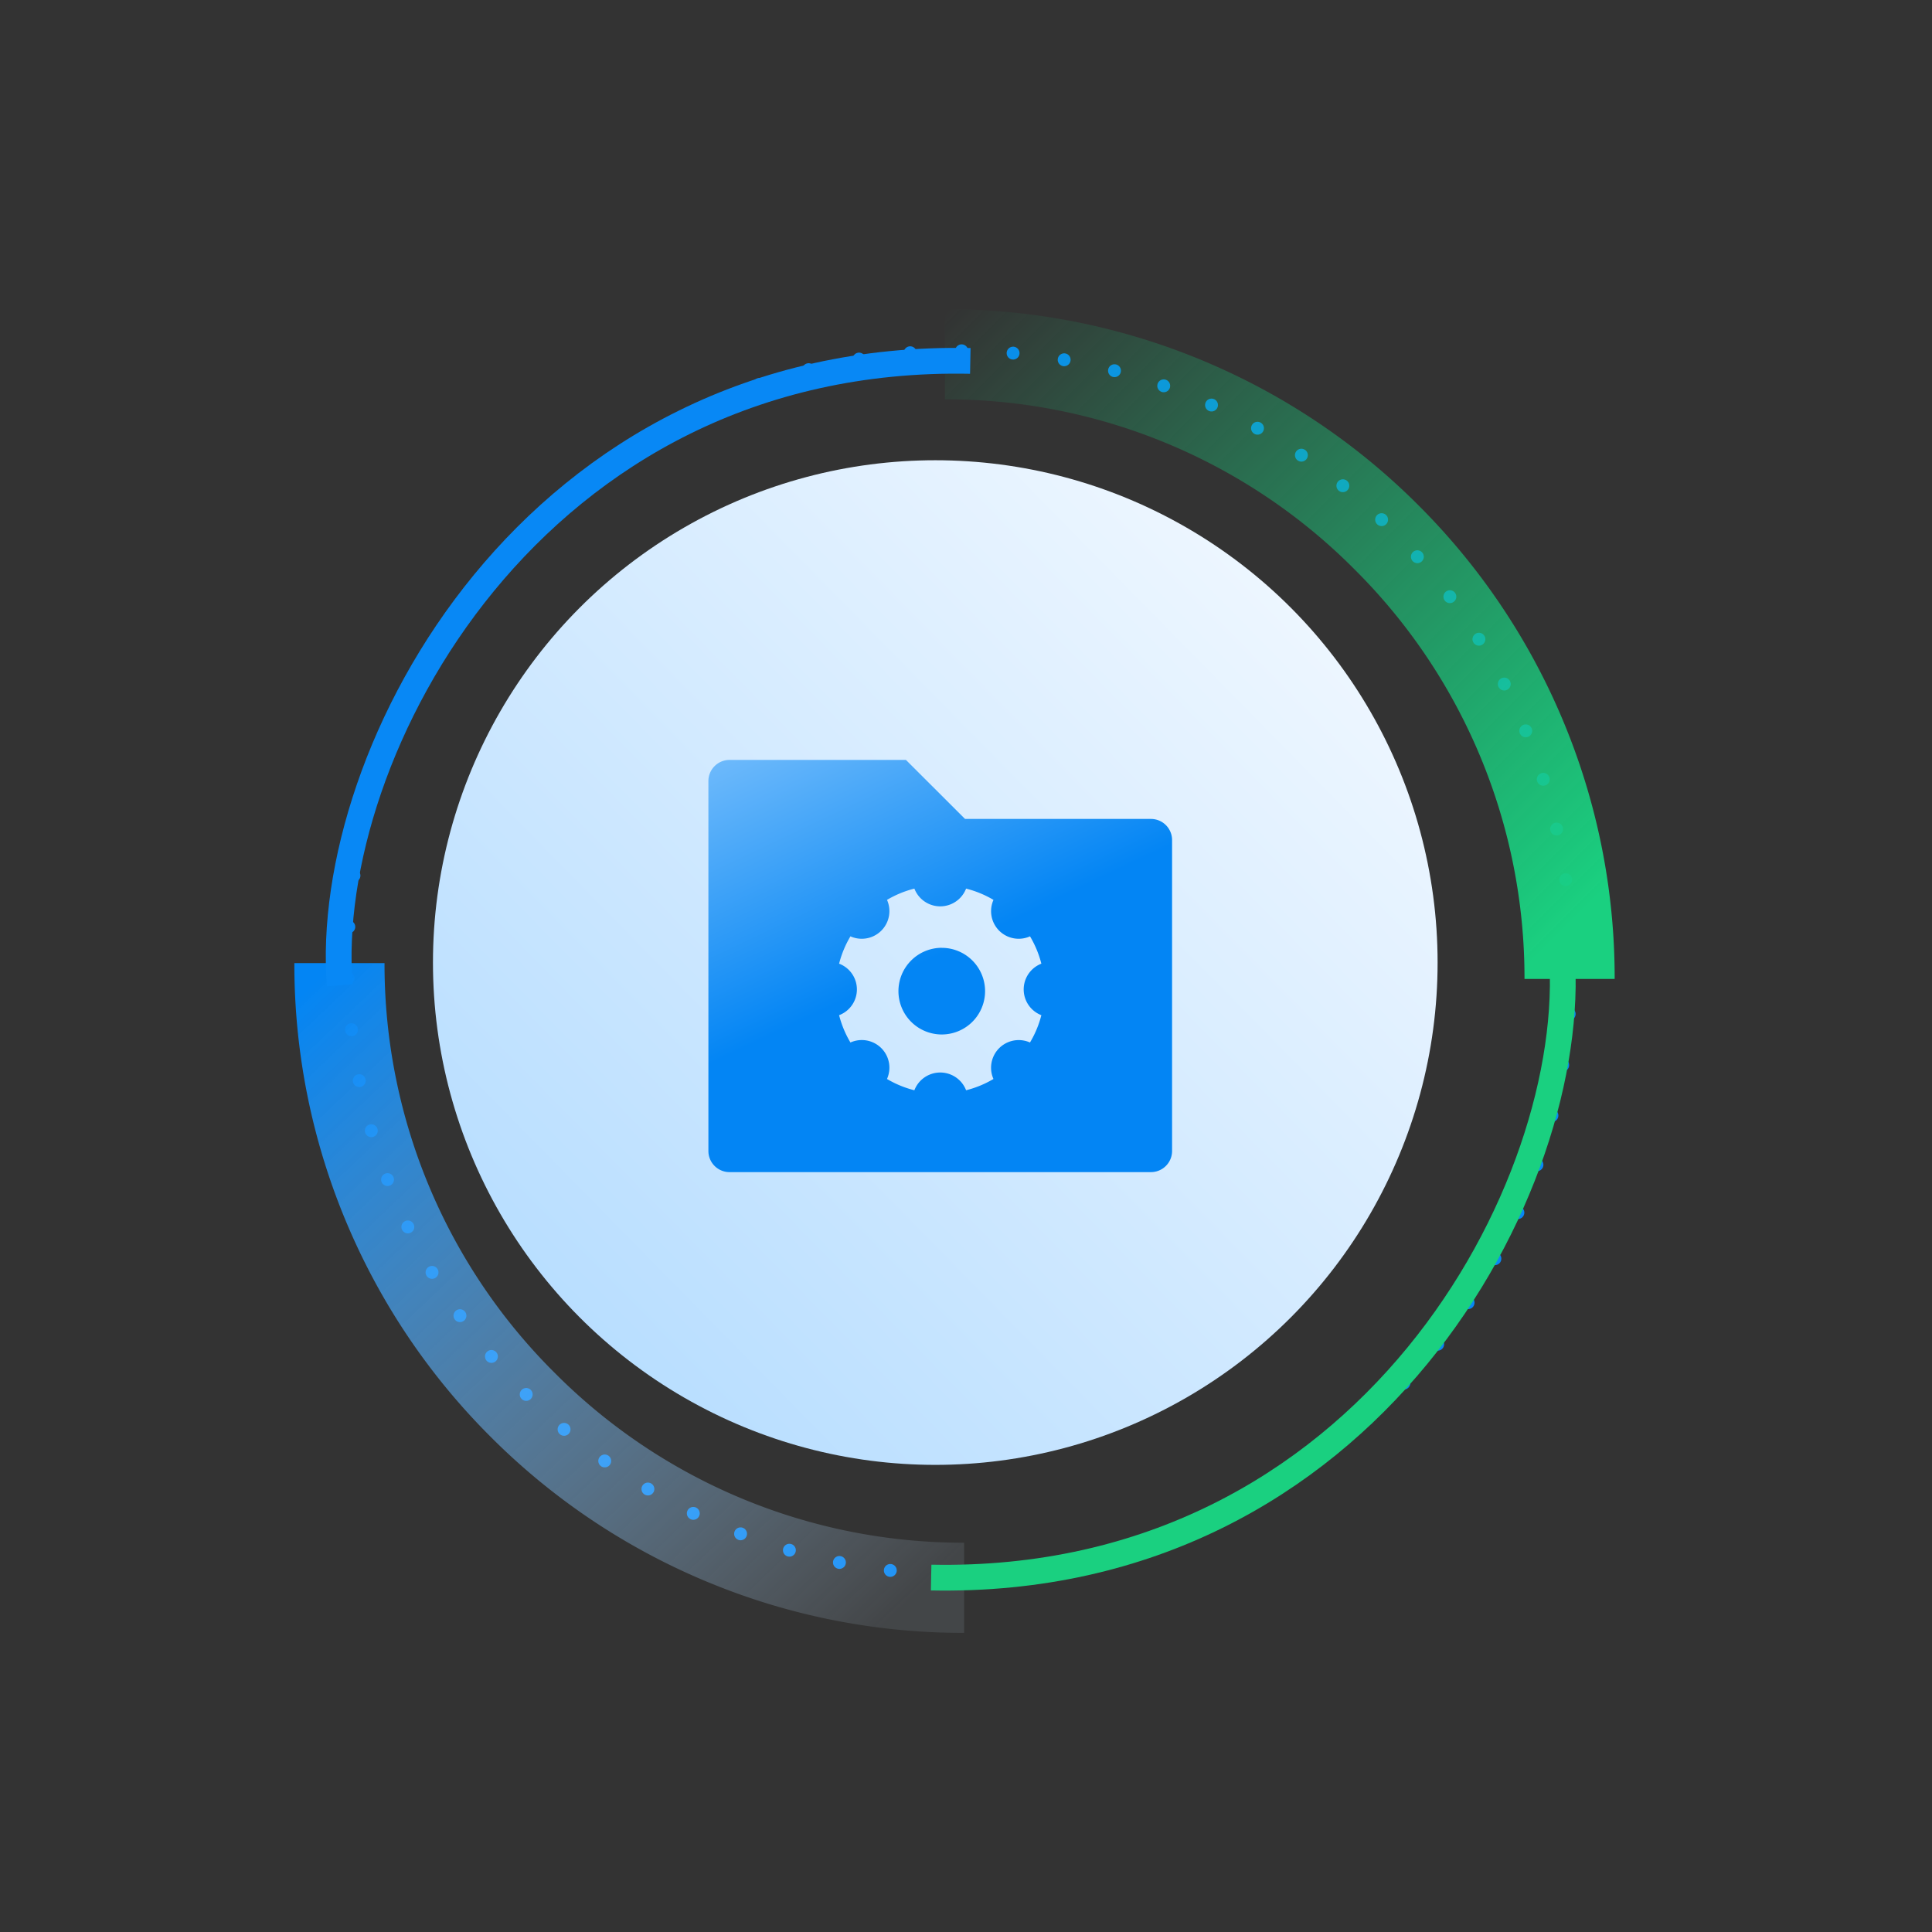 <svg xmlns="http://www.w3.org/2000/svg" xmlns:xlink="http://www.w3.org/1999/xlink" width="150" height="150" viewBox="0 0 150 150"><rect x="0" y="0" width="150" height="150" fill="#333333" stroke="none"/><defs><style>.a,.b,.g,.h{fill:none;}.b,.g{stroke:#0888f5;}.b{stroke-linecap:round;stroke-linejoin:round;stroke-dasharray:0 4;}.c,.d{stroke:rgba(0,0,0,0);stroke-miterlimit:10;}.c{fill:url(#a);}.d{fill:url(#b);}.e{fill:url(#c);}.f{fill:url(#d);}.g,.h{stroke-width:2px;}.h{stroke:#1ad080;}.i{stroke:none;}</style><linearGradient id="a" x1="0.125" y1="0.848" x2="0.846" y2="0.139" gradientUnits="objectBoundingBox"><stop offset="0" stop-color="#b8deff"/><stop offset="1" stop-color="#edf6ff"/></linearGradient><linearGradient id="b" x1="0.929" y1="0.927" x2="0" gradientUnits="objectBoundingBox"><stop offset="0" stop-color="#1ad080"/><stop offset="1" stop-color="#1ad080" stop-opacity="0"/></linearGradient><linearGradient id="c" x1="0.947" y1="1" x2="0.058" y2="0.065" gradientUnits="objectBoundingBox"><stop offset="0" stop-color="#0385f4"/><stop offset="1" stop-color="#cee8ff" stop-opacity="0.102"/></linearGradient><linearGradient id="d" x1="0.5" y1="0.5" x2="0" y2="-0.347" gradientUnits="objectBoundingBox"><stop offset="0" stop-color="#0385f4"/><stop offset="1" stop-color="#a9d7ff"/></linearGradient></defs><g transform="translate(-448.146 -1031.997)"><rect class="a" width="150" height="150" transform="translate(448.146 1031.997)"/><g class="b" transform="translate(474.646 1058.73)"><circle class="i" cx="48" cy="48" r="48"/><circle class="a" cx="48" cy="48" r="47.5"/></g><circle class="c" cx="39" cy="39" r="39" transform="translate(481.761 1067.73)"/><path class="d" d="M52,52H45A44.7,44.7,0,0,0,31.8,20.2,44.7,44.7,0,0,0,0,7V0A51.668,51.668,0,0,1,20.24,4.086,51.809,51.809,0,0,1,36.769,15.231,51.825,51.825,0,0,1,47.913,31.759,51.672,51.672,0,0,1,52,52Z" transform="translate(521.508 1056)"/><path class="e" d="M52,52H45A44.7,44.7,0,0,0,31.8,20.2,44.7,44.7,0,0,0,0,7V0A51.668,51.668,0,0,1,20.24,4.086,51.809,51.809,0,0,1,36.769,15.231,51.825,51.825,0,0,1,47.913,31.759,51.672,51.672,0,0,1,52,52Z" transform="translate(523 1158.773) rotate(180)"/><path class="f" d="M76.582,156.818,81.17,161.4H95.609a1.64,1.64,0,0,1,1.636,1.631v24.159a1.642,1.642,0,0,1-1.636,1.631H62.881a1.64,1.64,0,0,1-1.636-1.631V158.449a1.642,1.642,0,0,1,1.636-1.631Zm4.67,9.99a2.151,2.151,0,0,1-4.015,0,8.066,8.066,0,0,0-2.125.876,2.146,2.146,0,0,1-2.839,2.831,8,8,0,0,0-.881,2.122,2.138,2.138,0,0,1,0,4,8.028,8.028,0,0,0,.881,2.12,2.144,2.144,0,0,1,2.837,2.833,8.038,8.038,0,0,0,2.127.876,2.151,2.151,0,0,1,4.015,0,7.994,7.994,0,0,0,2.125-.876,2.146,2.146,0,0,1,2.836-2.833,7.96,7.96,0,0,0,.883-2.12,2.144,2.144,0,0,1,0-4,8.02,8.02,0,0,0-.881-2.122,2.144,2.144,0,0,1-2.836-2.831,8.1,8.1,0,0,0-2.127-.876Zm-1.879,4.6A3.363,3.363,0,1,1,76,174.768a3.367,3.367,0,0,1,3.372-3.363Z" transform="translate(441.901 934.179)"/><path class="g" d="M475.109,1155.965c-1.414-18,14.957-49.143,48.957-48.472" transform="translate(-0.585 -47.476)"/><path class="h" d="M523.982,1107.483c1.414,18-14.957,49.143-48.957,48.472" transform="translate(45.415 -1.476)"/></g></svg>